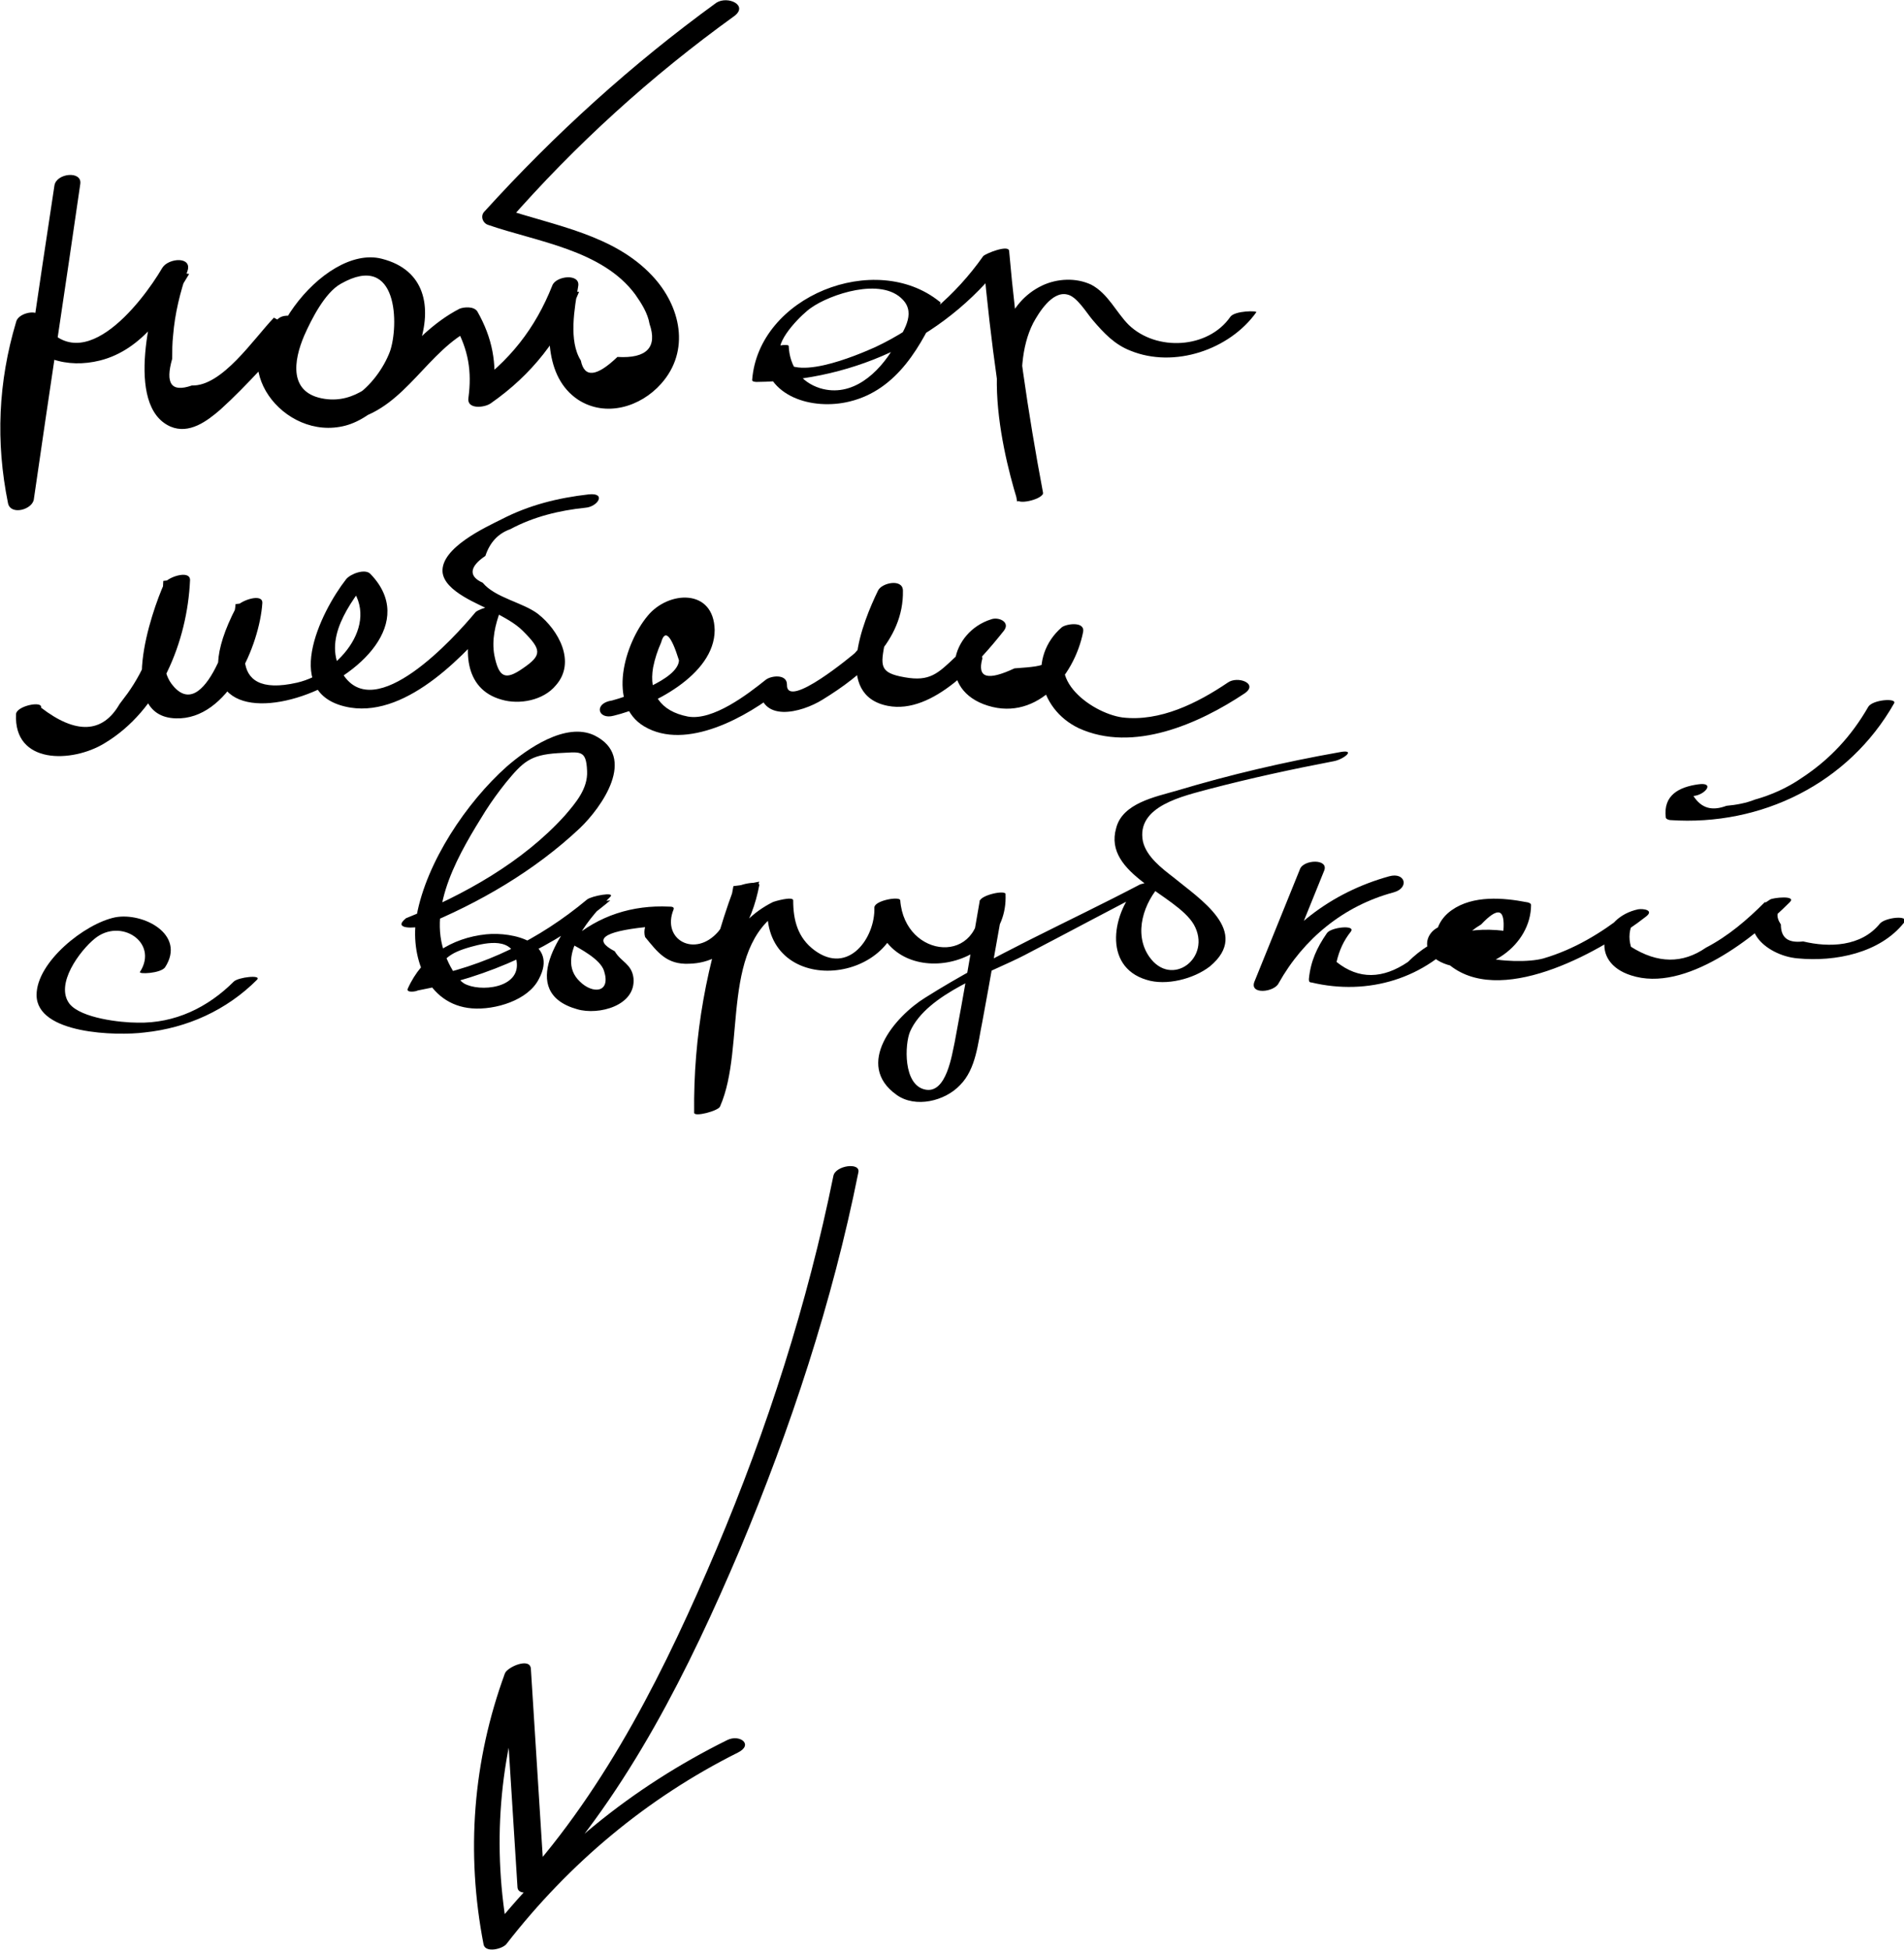 <?xml version="1.0" encoding="UTF-8"?> <!-- Generator: Adobe Illustrator 19.0.0, SVG Export Plug-In . SVG Version: 6.00 Build 0) --> <svg xmlns="http://www.w3.org/2000/svg" xmlns:xlink="http://www.w3.org/1999/xlink" id="Слой_1" x="0px" y="0px" viewBox="0 0 213.4 218.5" style="enable-background:new 0 0 213.4 218.5;" xml:space="preserve"> <path id="XMLID_44_" d="M93.4,131.8c-2.9,14.3-7.4,28.3-13.1,41.8c-5.6,13.2-12.2,26.6-21.9,37.3c0.9,0,1.8,0,2.6-0.1 c-0.5-7.9-1-15.8-1.5-23.8c-0.1-1.3-2.6-0.2-2.9,0.5c-3.6,9.8-4.4,20.1-2.4,30.4c0.2,1,2.2,0.5,2.6-0.1c7-9,15.7-16.3,25.9-21.4 c1.8-0.9,0.2-2.1-1.2-1.4c-10.7,5.3-19.8,12.7-27.1,22.2c0.9,0,1.8,0,2.6-0.1c-1.9-10.1-1.1-20.2,2.4-29.9c-1,0.2-1.9,0.4-2.9,0.5 c0.5,7.9,1,15.8,1.5,23.8c0.1,1.1,2.2,0.4,2.6-0.1c9.9-10.8,16.6-24.3,22.3-37.7c5.7-13.6,10.4-27.8,13.3-42.3 C96.5,130.2,93.6,130.6,93.4,131.8L93.4,131.8z"></path> <path id="XMLID_43_" d="M6.1,20.8C4.3,32.6,2.6,44.3,0.9,56c1-0.2,1.9-0.3,2.9-0.5c-1.4-6.5-1.1-12.8,0.8-19.1 c-0.9,0.2-1.8,0.3-2.7,0.5c1.9,3.4,5.7,4.4,9.3,3.5c4.8-1.2,7.6-5.7,10-9.7c-0.9-0.1-1.9-0.3-2.8-0.4C17,34,13.9,45.5,19.1,47.8 c2.1,0.9,4.1-0.6,5.6-1.9c3.1-2.8,5.8-6,8.7-9c1.2-1.2-1.3-2-2.2-1.2c-6,5.2,0.6,13.8,7.5,12c6.9-1.8,13.9-16.2,4.1-18.7 c-6.6-1.7-15.8,10.6-11.5,16.2c1.9,2.4,5.8,2.6,8.5,1.8c5.7-1.5,8.1-7.7,13.2-10.2c-0.7-0.1-1.3-0.2-2-0.3c1.5,2.7,1.9,5.1,1.5,8.1 c-0.2,1.3,1.8,1.1,2.5,0.6c4.6-3.2,7.8-7.3,9.9-12.5c-1,0-1.9-0.1-2.9-0.1c-0.7,4-1.1,9.6,2.8,12.2c3.1,2,7,0.8,9.3-1.8 c3.3-3.7,2.2-8.7-1-12.1c-4.3-4.6-10.9-5.6-16.6-7.5c0.1,0.5,0.3,1,0.4,1.5C64.5,16.2,73,8.5,82.3,1.8c1.6-1.2-0.7-2.3-2-1.5 c-9.5,6.9-18.1,14.7-26,23.4c-0.5,0.5-0.2,1.3,0.4,1.5c5.5,1.9,12.8,2.8,16.5,7.8c0.7,1,1.4,2.1,1.6,3.3c0.9,2.6-0.3,3.9-3.6,3.7 c-2.3,2.2-3.7,2.4-4.1,0.4c-1.4-2.2-0.7-5.9-0.3-8.3c0.3-1.5-2.5-1.2-2.9-0.1c-1.9,4.8-4.8,8.5-9.1,11.5c0.8,0.2,1.6,0.4,2.5,0.6 c0.4-3.4-0.1-6.2-1.8-9.2c-0.4-0.6-1.5-0.5-2-0.3c-2.9,1.5-4.9,3.7-7.2,6c-2.1,2.2-4.5,4.6-7.9,4.1c-4.1-0.6-3.5-4.3-2.3-7.1 c0.8-1.8,2.3-4.8,4.1-5.8c6.5-3.7,6.5,4.8,5.5,7.6c-1.4,3.7-5.8,8.1-10,4.9c-2.2-1.6-3-5.5-0.8-7.5c-0.7-0.4-1.5-0.8-2.2-1.2 c-2.3,2.4-5.8,7.7-9.2,7.6c-2.3,0.8-3-0.2-2.2-3c0-0.9,0-1.7,0.1-2.6c0.2-2.5,0.8-4.9,1.6-7.2c0.6-1.7-2.1-1.5-2.8-0.4 c-2.4,4.1-9.5,13.2-13.9,5.3C4,34.7,2,35.1,1.8,36.1c-2,6.7-2.3,13.4-0.9,20.3c0.3,1.4,2.8,0.7,2.9-0.5C5.5,44.1,7.3,32.4,9,20.6 C9.2,19.1,6.3,19.4,6.1,20.8L6.1,20.8z"></path> <path id="XMLID_42_" d="M85.6,39.7c0.2,4.8,5.5,6.3,9.6,5.3c5.4-1.3,8.1-6.3,10.2-11c0-0.1,0-0.2-0.1-0.2c-7.2-5.8-20.3-0.6-21,8.8 c0,0.2,0.5,0.2,0.5,0.2c11.2-0.1,21.7-5.1,28.3-14.3c-1,0.2-1.9,0.4-2.9,0.6c0.8,9.1,2.1,18.1,3.8,27.1c1-0.3,1.9-0.5,2.9-0.8 c-1.7-5.3-3.8-13.9-1.1-19.2c0.6-1.1,2.1-3.6,3.8-3.2c1.1,0.2,2.2,2.1,2.9,2.9c1.2,1.4,2.4,2.7,4.2,3.4c4.9,2,11.1-0.1,14.1-4.3 c0.2-0.2-2.4-0.2-2.9,0.5c-2.5,3.6-8.3,3.9-11.4,0.9c-1.4-1.4-2.3-3.5-4.2-4.5c-1.7-0.8-3.8-0.7-5.5,0.1c-7.9,3.8-4.7,17.8-2.8,24 c0.2,0.6,3-0.1,2.9-0.8c-1.7-9-3-18-3.8-27.1c-0.1-0.7-2.6,0.3-2.9,0.6c-3.1,4.4-7.2,7.9-12.1,10.2c-1.8,0.8-10,4.4-10.7,0.6 c-0.3-1.6,2.6-4.4,3.5-5c2.1-1.5,7.9-3.5,10.3-0.9c1.5,1.6,0,3.6-1,5.3c-1.7,2.9-4.7,5.7-8.3,4.6c-2.2-0.7-3.4-2.5-3.5-4.7 C88.5,38.4,85.6,38.9,85.6,39.7L85.6,39.7z"></path> <path id="XMLID_41_" d="M1.8,80c-0.3,5.7,6.3,5.5,9.9,3.3c6.2-3.7,9.3-11.4,9.6-18.3c0-1.2-2.6-0.3-2.9,0.4 c-1.4,3.1-5.5,14.9,1.3,15.1c5.9,0.2,9.4-8.3,9.7-12.9c0.1-1.2-2.5-0.3-2.9,0.4C15.6,88.8,52,75.1,41.5,64.3c-0.6-0.6-2.2,0-2.7,0.6 c-2.9,3.7-7.5,13.1,0.5,14.4c6.5,1,13-6.1,16.7-10.5C55,68.9,54.1,69,53.2,69c-1.3,3.5-1.3,8.2,3,9.4c2,0.6,4.7,0.1,6.1-1.6 c2.3-2.6,0.3-6.2-2-8c-1.7-1.3-4.8-1.8-6.2-3.5c-1.6-0.7-1.5-1.8,0.3-3c0.5-1.5,1.4-2.5,2.8-3c2.6-1.4,5.5-2.1,8.4-2.4 c1.4-0.1,2.4-1.7,0.4-1.5c-3.5,0.4-6.7,1.2-9.8,2.8c-1.8,0.9-6.8,3.2-6.6,5.9c0.2,2.2,4.1,3.6,5.8,4.5c1.1,0.6,2.3,1.2,3.2,2.1 c2.1,2.1,2.2,2.7,0,4.2c-2,1.4-2.7,1-3.2-1.5c-0.3-1.7,0.1-3.4,0.7-5c0.4-1.1-2.4-0.2-2.8,0.2c-2.4,2.9-11.3,12.7-14.9,6.9 c-2.4-3.8,0.8-7.9,3.1-10.9c-0.9,0.2-1.8,0.4-2.7,0.6c4.2,4.3-0.7,10.2-5.5,11.3c-8.3,1.9-6-5.3-4-9.2c-1,0.1-1.9,0.3-2.9,0.4 c-0.1,2.2-3.5,13.9-7.2,8.9c-2.2-3,0.8-9.1,2-11.9c-1,0.1-1.9,0.3-2.9,0.4c-0.1,2.8-0.5,5.5-1.6,8.1c-0.6,1.6-1.4,3.1-2.4,4.5 c-0.3,0.4-0.6,0.8-0.9,1.2c-1.9,3.3-4.9,3.4-8.8,0.4C4.8,78.5,1.9,79.1,1.8,80L1.8,80z"></path> <path id="XMLID_37_" d="M68.8,80.2c4.1-1,11.3-4.5,11.3-9.6c-0.1-4.7-5.2-4.4-7.5-1.6c-2.6,3.1-4.6,9.9-0.4,12.4 c4.7,2.8,11.6-1.1,15.3-4.1c-0.8-0.2-1.6-0.3-2.4-0.5c0,4.3,4.7,3.1,7.1,1.6c4.4-2.7,9.1-6.6,9-12.2c0-1.4-2.4-0.9-2.8,0 c-1.7,3.5-5,11.7,1.1,12.9c5.1,1,10.3-5,13-8.4c0.8-1-0.6-1.6-1.4-1.3c-4.5,1.4-6,7.5-0.9,9.5c5.7,2.2,10.2-3,11.2-8.1 c0.2-1.2-1.9-0.9-2.4-0.5c-3.8,3.3-2.7,9.1,1.9,11.3c6.1,2.8,13.5-0.5,18.6-3.9c1.6-1.1-0.8-2-1.9-1.2c-3.4,2.3-7.6,4.4-11.8,3.9 c-3.6-0.5-9.5-4.9-4.9-8.8c-0.8-0.2-1.6-0.3-2.4-0.5c-0.7,3.5-0.7,3.5-4.8,3.8c-3,1.4-4.2,1.1-3.6-1.1c-0.2-1.2,0.3-2,1.5-2.4 c-0.5-0.4-1-0.9-1.4-1.3c-1,1.2-2,2.4-3.1,3.5c-2,1.9-2.9,2.8-5.7,2.3c-2.9-0.5-2.7-1.3-2.2-4c0.3-1.8,1.2-3.6,2-5.3 c-0.9,0-1.9,0-2.8,0c0.1,2.7-0.8,4.6-2.6,6.6c0,0-7.7,6.5-7.6,3.5c0-1.2-1.8-1-2.4-0.5c-2,1.6-5.9,4.6-8.7,4.1 c-3.1-0.6-4.4-2.6-3.9-5.5c0.2-1,0.5-1.9,0.9-2.8c0.4-1.5,1.1-0.9,2,2c-0.1,2.2-6,4.1-7.5,4.5C66.5,78.8,67,80.7,68.8,80.2 L68.8,80.2z"></path> <path id="XMLID_36_" d="M18.5,108.4c2.4-3.7-2.5-6.2-5.6-5.6c-3.4,0.7-8.8,5-8.8,8.7c0,4.4,9,4.6,12.1,4.2c4.8-0.5,9.2-2.5,12.6-5.9 c0.6-0.6-2.1-0.3-2.6,0.2c-2.9,2.9-6.6,4.7-10.8,4.6c-1.9,0-6.3-0.5-7.6-2.1c-1.7-2.2,1.2-6,2.8-7.3c2.9-2.4,7.2,0.4,5.1,3.7 C15.4,109.2,18,109.1,18.5,108.4L18.5,108.4z"></path> <path id="XMLID_38_" d="M47.3,103.8c6.4-2.6,12.6-6.2,17.7-11c2.4-2.3,6.5-8,1.6-10.4c-3.2-1.5-7.5,1.5-9.8,3.5 c-4.5,4-9,10.7-10.1,16.7c-0.8,4.5,1.1,10,6.2,10.4c2.6,0.2,6.3-0.9,7.5-3.3c2.2-4.1-2.9-5.3-5.9-5c-3.9,0.4-7.2,2.5-8.8,6.1 c-0.2,0.5,1,0.3,1.1,0.2c8-1.5,15.3-4.8,21.6-10.1c-0.9,0.1-1.7,0.2-2.6,0.3c-2.9,2.9-7.9,10-1.1,11.9c2.4,0.7,6.6-0.4,6.3-3.5 c-0.2-1.6-1.4-1.8-2.1-3c-2.5-1.3-1.3-2.2,3.4-2.7c-0.1,0.4-0.1,0.7,0,1.1c1.4,1.7,2.4,3.1,4.9,3c4.9-0.1,7.1-4.6,7.9-8.8 c0.1-0.6-2.6-0.1-2.9,0.5c-3,8.1-4.5,16.4-4.4,25c0,0.5,2.7-0.2,2.9-0.7c3-6.8-0.2-18.5,7.6-22.4c-0.8,0.1-1.5,0.2-2.3,0.2 c-0.3,10.2,15.2,8.6,14.9-0.8c-1,0.3-1.9,0.5-2.9,0.8c0.8,9.5,15.1,7.3,14.7-1.6c0-0.5-2.8,0.1-2.9,0.8c-0.9,5.2-1.8,10.5-2.8,15.8 c-0.3,1.3-0.9,5.8-3.3,5.3c-2.5-0.5-2.3-5.1-1.7-6.5c1.9-4.3,9.1-6.6,12.9-8.6c5-2.6,10-5.3,15.1-7.9c-0.8,0-1.6,0.1-2.4,0.1 c-2.9,2.9-4.1,9.1,0.9,10.6c2.2,0.7,5.3-0.1,7.1-1.5c4.7-3.9-1.2-7.6-4.1-10c-1.3-1-3-2.3-3.4-4c-0.8-4,4.6-5.1,7.5-5.9 c4.6-1.2,9.2-2.2,13.9-3.1c1.1-0.2,2.6-1.4,0.6-1c-6.2,1.1-12.2,2.5-18.2,4.3c-2.4,0.7-6.1,1.4-6.8,4.2c-1.5,5.2,6.7,7.4,8.7,10.8 c2.1,3.7-2.5,7.2-5,3.6c-1.8-2.6-0.6-6.1,1.4-8.2c0.7-0.7-2.1,0-2.4,0.1c-8,4.2-16.5,7.9-24.1,12.7c-3.4,2.1-8,7.5-3.2,10.9 c2.1,1.5,5.4,0.7,7.1-1.1c1.8-1.8,2-4.7,2.5-7.1c0.9-4.8,1.7-9.6,2.6-14.4c-1,0.3-1.9,0.5-2.9,0.8c0.4,7.4-8.4,6.6-8.9,0 c0-0.5-2.9,0-2.9,0.8c0.1,3.4-2.9,7.6-6.7,4.8c-1.9-1.4-2.4-3.4-2.4-5.6c0-0.5-2.1,0.1-2.3,0.2c-8.9,4.5-5.3,15.6-8.8,23.2 c1-0.2,1.9-0.4,2.9-0.7c0-8.5,1.4-16.8,4.4-24.8c-1,0.2-1.9,0.4-2.9,0.5c-0.3,1.6-0.6,3.8-1.7,5.1c-2.6,3-6.4,0.9-5-2.5 c0.1-0.3-0.3-0.3-0.5-0.3c-4.1-0.2-7.9,1-11,3.7c-0.1,0.1-0.2,0.3-0.1,0.4c1.1,0.6,3.4,1.8,3.8,3.1c0.8,2.5-1.3,2.6-2.7,1.2 c-3-2.8,1.6-7.7,3.4-9.5c0.6-0.6-2.1-0.1-2.6,0.3c-5.4,4.5-11.5,7.5-18.4,8.8c0.4,0.1,0.8,0.2,1.1,0.2c1-2.3,1.8-3,4.3-3.7 c1.8-0.5,4.7-1.1,5.1,1.6c0.5,3.1-4.2,3.5-5.9,2.5c-0.9-0.6-1.7-2.1-2.1-3.2c-2.1-5.4,1.7-11.6,4.5-16.1c0.7-1.1,1.5-2.2,2.3-3.2 c1.9-2.3,2.7-3.1,5.8-3.3c2.5-0.1,3.2-0.5,3.3,2c0.1,2-1.3,3.6-2.5,5c-4.7,5.2-11.3,8.9-17.8,11.5C43.9,104.2,46.6,104,47.3,103.8 L47.3,103.8z"></path> <path id="XMLID_39_" d="M145.7,97.4c-1.7,4.2-3.4,8.4-5.1,12.6c-0.6,1.5,2.2,1.2,2.7,0.2c2.8-5,7.3-8.7,12.9-10.2 c1.8-0.5,1.3-2.3-0.5-1.8c-6.5,1.8-11.9,5.9-15.1,11.8c0.9,0.1,1.8,0.2,2.7,0.2c1.7-4.2,3.4-8.4,5.1-12.6 C149,96.2,146.1,96.3,145.7,97.4L145.7,97.4z"></path> <path id="XMLID_40_" d="M148.7,104.6c-1.1,1.6-1.8,3.1-2,5.1c0,0.2,0,0.4,0.3,0.4c6.3,1.5,12.8-0.4,17-5.5c0.2-0.3,0.1-0.5-0.2-0.6 c-3.3-1.6-5.9,2.7-1.6,4.1c4.4,1.4,9.4-2.2,9.4-6.7c0-0.2-0.4-0.3-0.5-0.3c-2.6-0.5-6-0.8-8.4,0.9c-2.4,1.7-2.3,4.7,0.1,6.4 c6,4.3,17-2,21.7-5.7c0.9-0.7-0.3-0.9-0.9-0.8c-4.2,0.9-5.5,5.9-0.8,7.4c6.1,2,13.9-4.3,17.8-8.2c0.8-0.8-1.9-0.5-2.2-0.3 c-4.4,2.7-0.6,6.3,3.1,6.6c4.2,0.4,9.2-0.6,11.9-4c0.7-0.9-2.1-0.6-2.7,0.1c-2.1,2.6-5.7,2.7-8.6,2c-1.7,0.2-2.5-0.4-2.5-1.9 c-0.6-0.9-0.5-1.6,0.4-2.2c-0.7-0.1-1.5-0.2-2.2-0.3c-2,2-4.1,3.8-6.6,5.1c-2.6,1.8-5.4,1.8-8.4-0.1c-0.3-1-0.2-2,0.3-2.9 c-0.3-0.3-0.6-0.5-0.9-0.8c-2.8,2.2-5.8,4-9.2,5c-3.2,0.9-13-0.2-7-3.8c1.9-2,2.7-1.8,2.5,0.7c-4.3-0.5-7.9,0.7-10.7,3.5 c-2.8,1.9-5.5,2-8,0c0.3-1.3,0.8-2.4,1.6-3.4C152,103.6,149.1,103.9,148.7,104.6L148.7,104.6z"></path> <path id="XMLID_116_" d="M190.3,87.9c-2.1,0.3-3.9,1.2-3.6,3.7c0,0.2,0.4,0.3,0.5,0.3c10.2,0.7,20-4.1,25.1-13.1 c0.3-0.6-2.4-0.4-2.9,0.4c-1.9,3.3-4.3,5.9-7.5,8c-1.6,1.1-3.4,1.9-5.2,2.4c-1,0.4-2.1,0.6-3.2,0.7c-1.6,0.6-2.8,0.3-3.7-1.1 C191.1,89.1,192.3,87.6,190.3,87.9L190.3,87.9z"></path> </svg> 